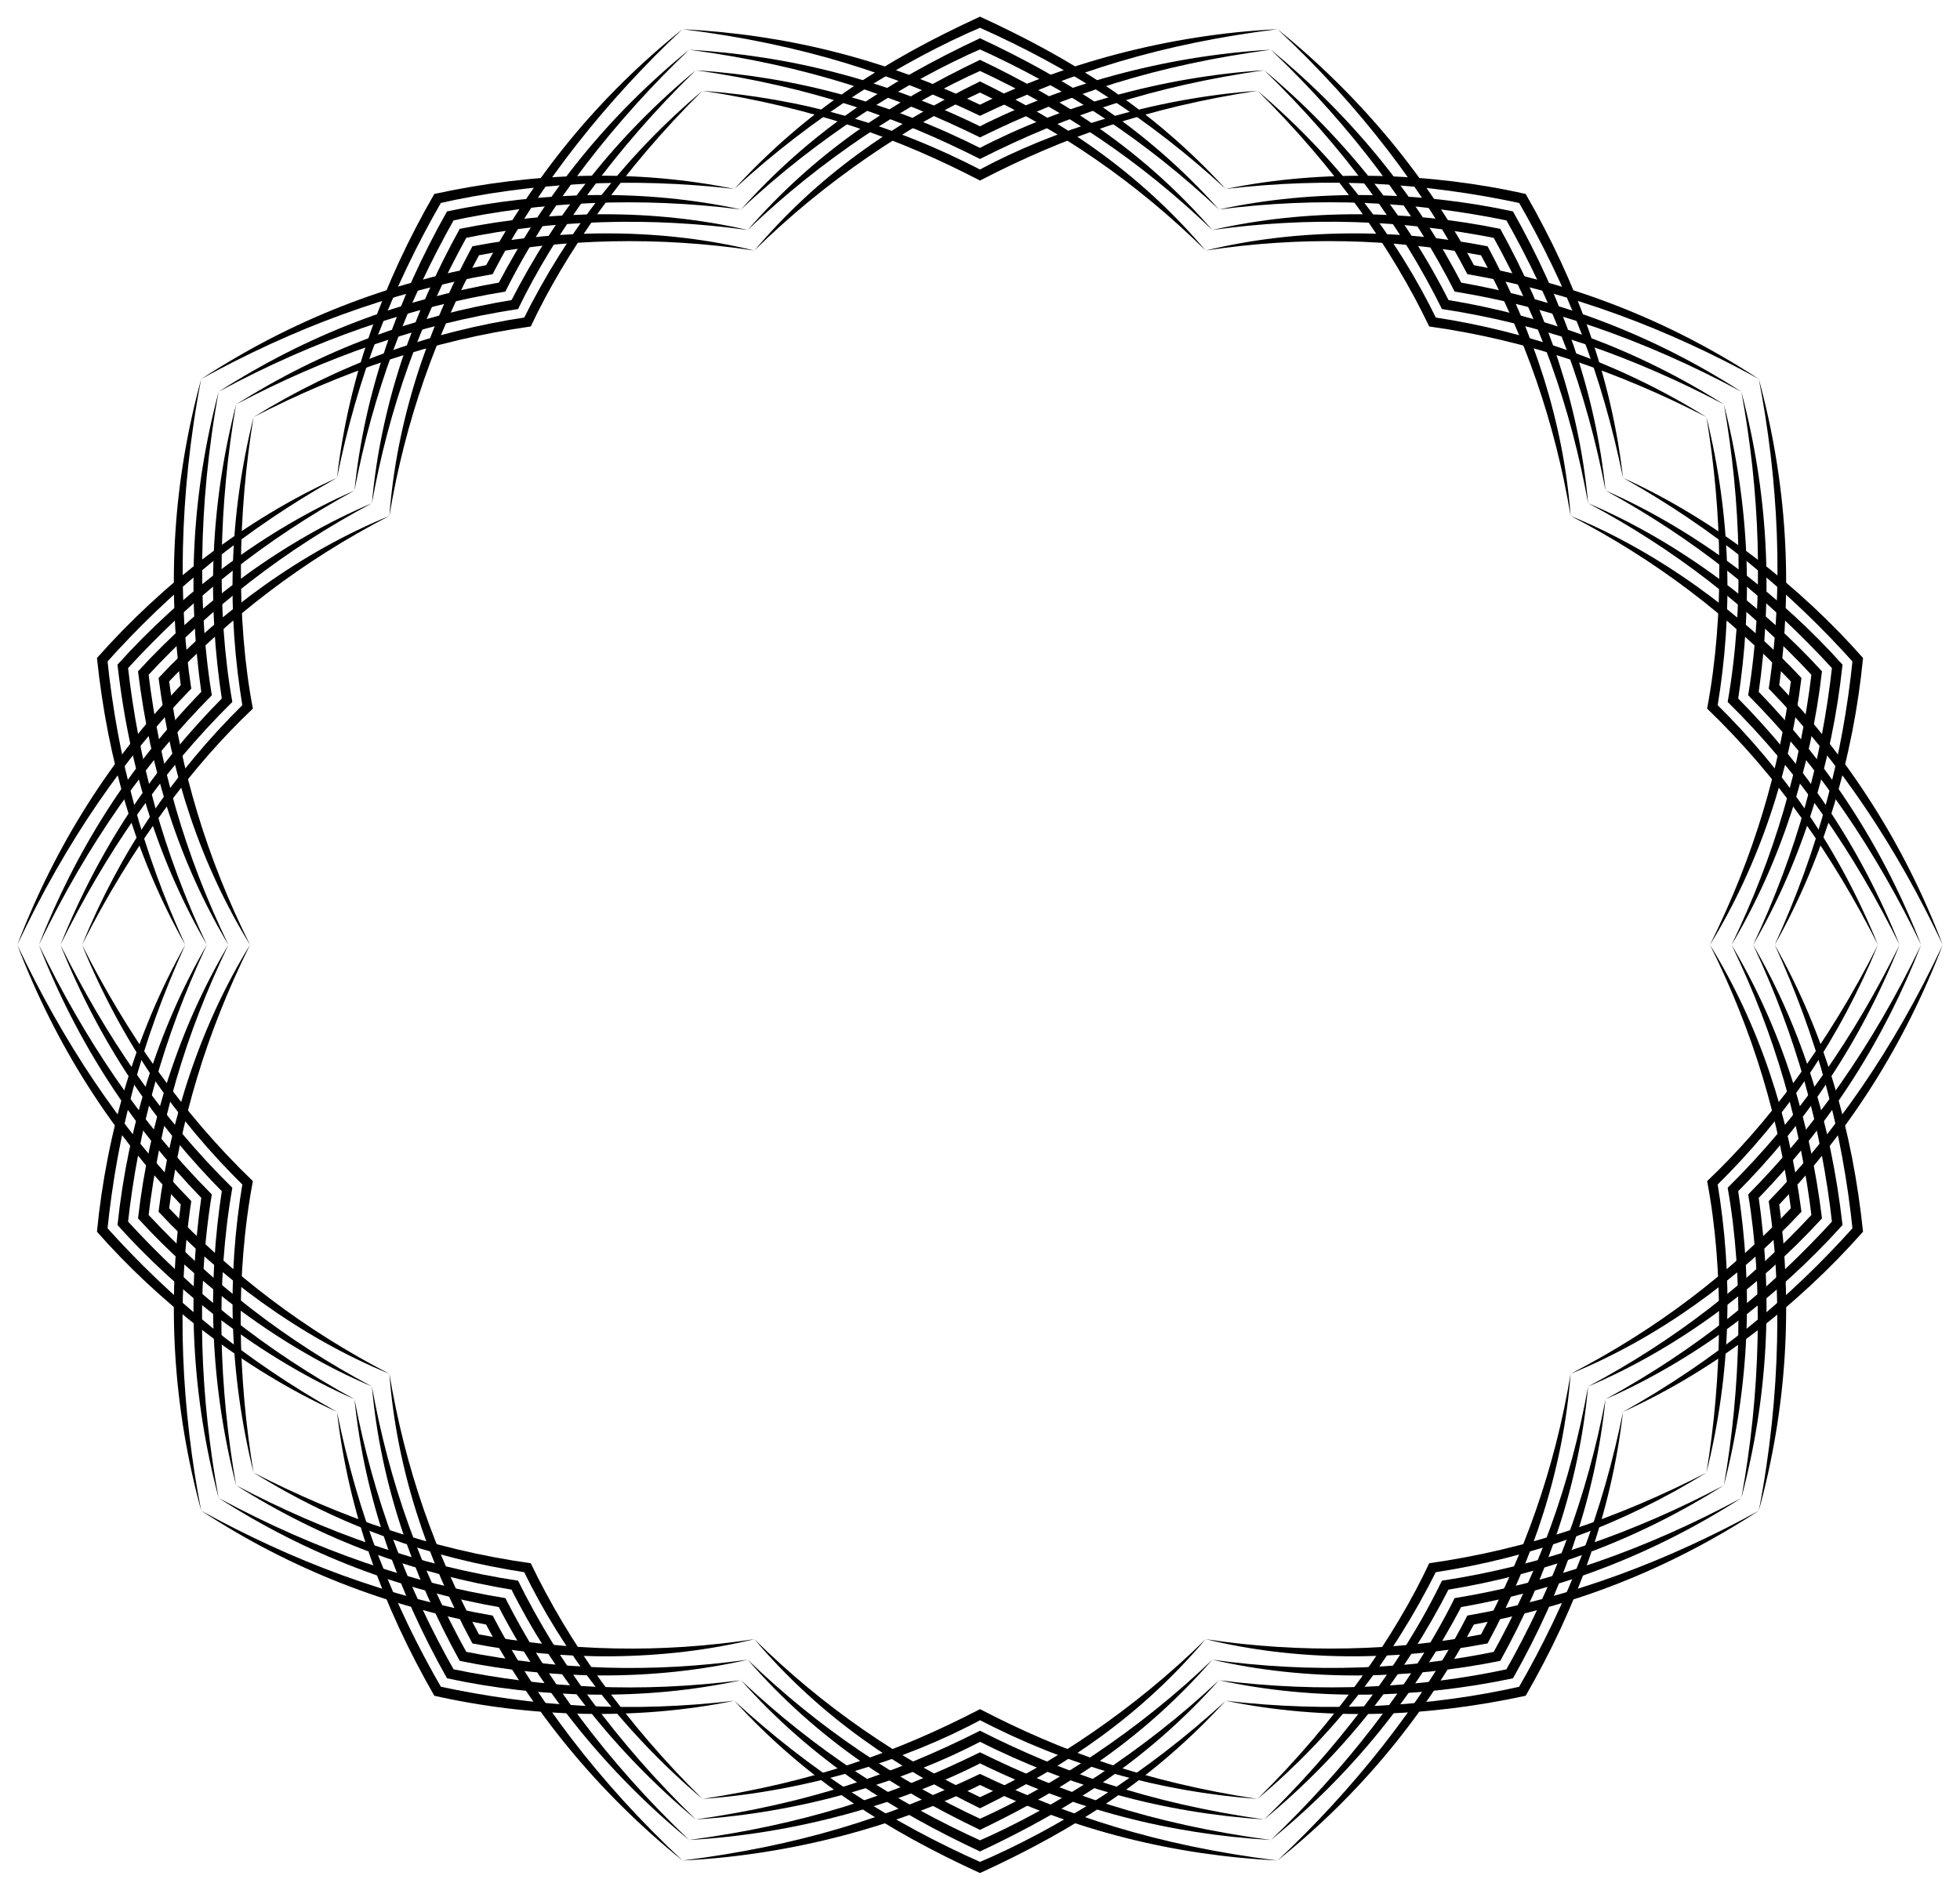 <?xml version="1.0" encoding="utf-8"?>

<!DOCTYPE svg PUBLIC "-//W3C//DTD SVG 1.1//EN" "http://www.w3.org/Graphics/SVG/1.1/DTD/svg11.dtd">
<svg version="1.1" id="Layer_1" xmlns="http://www.w3.org/2000/svg" xmlns:xlink="http://www.w3.org/1999/xlink" x="0px" y="0px"
	 viewBox="0 0 1689.096 1628.714" enable-background="new 0 0 1689.096 1628.714" xml:space="preserve">
<g>
	<g>
		<g>
			<path d="M1618.406,814.357c-32.917,80.108-78.724,148.16-139.57,207.993l1.108-3.413c13.554,81.167,12.123,163.552-9.346,250.3
				c13.546-82.129,15.25-174.378,0.579-251.261C1522.393,969.58,1574.771,900.863,1618.406,814.357z"/>
			<path d="M1637.007,814.357c-33.457,83.34-80.019,152.96-140.494,213.785l1.139-3.508
				c13.087,84.413,10.291,168.471-12.013,255.549c14.752-84.467,17.208-178.211,3.231-256.461
				C1550.761,962.559,1598.384,892.735,1637.007,814.357z"/>
			<path d="M1655.607,814.357c-31.893,81.274-77.356,153.737-141.419,219.577l1.17-3.604
				c12.751,88.577,8.232,174.186-14.681,260.797c16.57-90.044,18.707-184.884,5.882-261.662
				C1562.904,972.539,1612.733,903.366,1655.607,814.357z"/>
			<path d="M1674.207,814.357c-33.24,86.611-80.181,160.15-142.344,225.369l1.201-3.701c11.978,89.783,6.896,177.131-17.348,266.046
				c19.702-102.038,19.397-197.212,8.534-266.863C1581.496,976.133,1631.527,904.957,1674.207,814.357z"/>
		</g>
		<g>
			<path d="M1398.658,1216.881c79.704-44.694,143.731-97.792,199.319-159.973l-1.316,4.052
				c-8.878-86.104-30.21-165.76-67.231-246.603c43.625,77.312,67.044,160.467,76.102,247.244
				C1549.181,1125.255,1477.831,1180.993,1398.658,1216.881z"/>
			<path d="M1383.619,1205.936c77.461-42.374,140.874-93.435,196.652-154.724l-1.285,3.956
				c-9.307-82.892-30.655-161.042-68.156-240.811c42.615,73.517,67.115,154.182,77.011,241.5
				C1531.548,1118.359,1460.961,1171.978,1383.619,1205.936z"/>
			<path d="M1368.579,1194.991c75.795-40.386,138.455-89.587,193.984-149.475l-1.253,3.86
				c-9.669-79.449-30.82-155.851-69.08-235.019c42.702,71.659,67.471,150.505,77.92,235.756
				C1514.704,1110.558,1445.039,1162.542,1368.579,1194.991z"/>
			<path d="M1353.54,1184.047c75.692-39.22,137.274-87.057,191.317-144.227l-1.222,3.764
				c-10.362-78.786-32.19-153.175-70.005-229.227c42.698,69.644,67.798,146.601,78.829,230.012
				C1497.778,1102.857,1429.01,1153.158,1353.54,1184.047z"/>
		</g>
	</g>
	<g>
		<g>
			<path d="M1470.599,1269.237c-73.24,45.249-149.826,73.171-235.279,86.133l2.902-2.117
				c-38.373,77.008-89.155,142.163-154.503,197.224c68.424-67.652,118.792-140.949,147.971-203.148
				C1315.511,1335.5,1394.757,1308.391,1470.599,1269.237z"/>
			<path d="M1485.638,1280.182c-74.857,47.104-152.862,76.142-239.414,90.256l2.982-2.175
				c-39.429,77.047-91.435,143.303-159.744,199.905c59.564-57.779,117.038-131.046,153.171-205.8
				C1327.76,1349.385,1408.483,1320.94,1485.638,1280.182z"/>
			<path d="M1500.677,1291.127c-76.67,49.095-156.1,79.161-243.548,94.38l3.063-2.234
				c-41.273,78.581-95.108,145.616-164.985,202.586c61.469-58.54,120.702-132.685,158.372-208.451
				C1335.32,1364.024,1417.46,1336.058,1500.677,1291.127z"/>
			<path d="M1515.716,1302.072c-78.67,51.223-159.626,82.251-247.683,98.503l3.144-2.293
				c-42.646,79.226-98.029,147.318-170.226,205.268c63.562-59.472,124.466-134.511,163.573-211.103
				C1353.512,1376.917,1436.924,1345.509,1515.716,1302.072z"/>
		</g>
		<g>
			<path d="M1056.241,1465.851c88.692,10.44,177.232,5.177,255.208-12.542l-3.439,2.508c43.752-75.728,73.51-153.414,90.648-238.936
				c-9.998,88.098-40.538,169.486-83.847,244.664C1229.764,1480.1,1140.547,1483.165,1056.241,1465.851z"/>
			<path d="M1050.497,1448.16c87.154,11.208,173.948,6.718,249.967-9.861l-3.359,2.449c42.033-74.286,70.61-150.9,86.513-234.812
				c-8.619,84.918-37.06,164.942-79.753,240.57C1221.816,1463.845,1133.136,1466.168,1050.497,1448.16z"/>
			<path d="M1044.753,1430.469c86.229,12.075,171.296,8.139,244.726-7.179l-3.278,2.391c39.174-70.738,67.27-145.877,82.379-230.689
				c-7.461,83.813-34.795,162.522-75.659,236.476C1212.971,1447.61,1125.968,1449.235,1044.753,1430.469z"/>
			<path d="M1039.009,1412.778c82.21,12.497,165.532,10.203,239.485-4.498l-3.198,2.332
				c37.996-70.186,64.524-144.054,78.244-226.565c-6.272,82.472-32.404,159.902-71.564,232.381
				C1201.562,1431.88,1116.581,1431.774,1039.009,1412.778z"/>
		</g>
	</g>
	<g>
		<g>
			<path d="M1083.719,1550.477c-85.148-6.44-163.469-28.536-240.969-68.769c2.169,0.03,1.378,0.03,3.597,0
				c-64.929,35.132-150.869,62.244-240.969,68.769c94.708-14.518,166.653-39.784,239.171-77.38
				C913.922,1509.099,986.791,1535.732,1083.719,1550.477z"/>
			<path d="M1089.463,1568.168c-87.127-5.865-167.309-27.704-246.762-67.86c2.268,0.03,1.479,0.03,3.695,0
				c-69.33,36.346-157.178,62.113-246.762,67.86c95.549-13.715,169.322-38.343,244.915-76.47
				C914.012,1526.771,988.283,1553.762,1089.463,1568.168z"/>
			<path d="M1095.207,1585.859c-87.144-5.172-169.4-26.006-252.556-66.951c2.328,0.03,1.518,0.03,3.793,0
				c-71.026,36.274-160.891,61.802-252.555,66.951c98.636-13.235,174.148-37.989,250.659-75.561
				C915.394,1545.127,991.494,1572.061,1095.207,1585.859z"/>
			<path d="M1100.951,1603.55c-89.739-4.642-173.773-25.443-258.349-66.042c2.347,0.03,1.491,0.031,3.891,0
				c-71.791,35.743-163.616,61.446-258.349,66.042c99.455-12.451,176.789-36.563,256.404-74.652
				C917.486,1563.831,995.426,1590.457,1100.951,1603.55z"/>
		</g>
		<g>
			<path d="M632.855,1465.851c64.92,59.88,135.257,105.118,213.819,139.846c-2.564,0.03-1.628,0.031-4.251,0
				c68.378-28.985,146.723-77.897,213.819-139.846c-61.203,66.898-129.129,110.629-211.693,148.506
				C766.726,1578.697,696.169,1535.142,632.855,1465.851z"/>
			<path d="M638.599,1448.16c63.341,59.691,131.9,104.487,208.025,138.937c-2.549,0.031-1.662,0.03-4.153,0
				c65.749-28.681,142.27-76.923,208.025-138.937c-59.251,66.347-125.463,109.818-205.949,147.597
				C770.455,1561.021,700.956,1518.07,638.599,1448.16z"/>
			<path d="M644.344,1430.469c61.503,59.277,128.239,103.729,202.232,138.028c-2.42,0.03-1.578,0.03-4.055,0
				c64.437-28.792,138.831-76.884,202.232-138.028c-57.445,65.968-122.077,109.147-200.205,146.688
				C772.335,1542.5,704.69,1499.856,644.344,1430.469z"/>
			<path d="M650.088,1412.778c59.491,58.701,124.381,102.885,196.439,137.119c-2.386,0.03-1.516,0.031-3.957,0
				c62.91-28.81,135.218-76.682,196.439-137.119c-55.102,64.972-117.683,107.988-194.461,145.779
				C775.287,1524.506,708.795,1482.089,650.088,1412.778z"/>
		</g>
	</g>
	<g>
		<g>
			<path d="M605.377,1550.477c-68.355-57.967-120.404-126.853-154.503-197.224l2.902,2.117
				c-82.743-12.592-160.379-39.668-235.279-86.133c74.574,38.436,154.037,66.243,238.91,78.093
				C489.454,1414.204,538.4,1484.37,605.377,1550.477z"/>
			<path d="M599.633,1568.168c-70.042-58.412-123.952-128.108-159.744-199.905l2.982,2.176
				c-86.119-14.11-165.027-43.265-239.414-90.256c77.311,40.775,158.05,69.334,243.004,82.187
				C480.352,1431.062,531.294,1501.99,599.633,1568.168z"/>
			<path d="M593.889,1585.859c-71.84-58.951-127.562-129.503-164.985-202.586l3.063,2.234c-86.6-15.137-167.069-45.22-243.548-94.38
				c85.621,46.157,167.779,73.383,247.098,86.281C470.549,1446.488,523.037,1518.496,593.889,1585.859z"/>
			<path d="M588.145,1603.55c-73.639-59.497-131.167-130.893-170.226-205.268l3.144,2.293
				c-87.22-16.166-169.228-47.231-247.683-98.503c78.093,42.985,161.472,74.812,251.192,90.375
				C461.394,1463.193,515.806,1535.979,588.145,1603.55z"/>
		</g>
		<g>
			<path d="M290.439,1216.881c17.882,88.559,47.954,165.231,90.648,238.936l-3.439-2.508
				c83.224,17.955,166.956,22.973,255.208,12.542c-84.35,17.294-176.864,14.123-258.57-4.306
				C329.964,1384.388,300.21,1303.08,290.439,1216.881z"/>
			<path d="M305.478,1205.936c16.439,86.057,44.904,161.495,86.513,234.812l-3.359-2.449
				c81.761,16.959,163.959,20.951,249.967,9.861c-82.807,18.015-173.58,15.624-253.369-1.654
				C343.231,1371.914,314.18,1291.796,305.478,1205.936z"/>
			<path d="M320.517,1194.991c15.069,83.87,42.026,158.039,82.379,230.689l-3.278-2.391c81.4,16.101,161.825,18.81,244.726,7.179
				c-81.32,18.762-170.359,17.119-248.169,0.998C355.895,1358.371,328.033,1279.556,320.517,1194.991z"/>
			<path d="M335.556,1184.047c13.622,81.165,38.91,154.128,78.244,226.565l-3.197-2.332c80.131,15.052,158.824,16.777,239.485,4.498
				c-78.009,19.074-165.106,19.029-242.968,3.65C367.699,1343.253,341.765,1265.843,335.556,1184.047z"/>
		</g>
	</g>
	<g>
		<g>
			<path d="M218.497,1269.237c-21.016-85.337-23.148-167.884-9.346-250.3l1.108,3.413
				c-58.324-57.409-105.368-124.331-139.57-207.993c38.535,76.21,86.124,144.947,147.229,203.62
				C202.667,1099.184,205.03,1187.79,218.497,1269.237z"/>
			<path d="M203.458,1280.182c-22.32-87.525-25.065-171.836-12.013-255.549l1.139,3.509
				c-59.19-59.627-106.64-129.076-140.494-213.785c38.706,78.354,86.61,148.896,148.138,209.364
				C185.653,1106.584,188.89,1196.965,203.458,1280.182z"/>
			<path d="M188.419,1291.127c-23.176-87.976-27.262-173.945-14.681-260.797l1.17,3.604
				C113.697,970.926,66.61,899.137,33.49,814.357c38.872,80.504,87.072,152.824,149.047,215.108
				C168.508,1114.827,172.924,1207.112,188.419,1291.127z"/>
			<path d="M173.38,1302.072c-24.627-90.689-29.113-178.457-17.348-266.046l1.201,3.701
				C96.623,976.029,48.655,902.734,14.89,814.357c39.026,82.643,87.531,156.758,149.956,220.853
				C151.496,1122.289,156.781,1216.283,173.38,1302.072z"/>
		</g>
		<g>
			<path d="M159.666,814.357c-38.327,84.01-58.78,163.719-67.231,246.603l-1.316-4.052
				c56.251,62.777,120.581,115.886,199.319,159.973c-82.208-37.253-155.152-96.524-206.875-155.28
				C91.763,976.989,116.716,890.447,159.666,814.357z"/>
			<path d="M178.266,814.357c-37.952,80.979-59.043,158.687-68.156,240.811l-1.284-3.956
				c56.323,61.712,120.086,112.898,196.652,154.724c-80.937-35.526-153.035-92.94-204.223-150.079
				C110.141,971.663,135.79,887.603,178.266,814.357z"/>
			<path d="M196.866,814.357c-37.255,77.323-59.212,153.019-69.08,235.019l-1.253-3.86
				c56.541,60.81,119.695,109.947,193.984,149.475c-79.693-33.811-150.937-89.377-201.571-144.879
				C128.404,967.697,154.391,885.605,196.866,814.357z"/>
			<path d="M215.466,814.357c-38.55,77.766-59.928,151.809-70.005,229.227l-1.222-3.764
				c55.981,59.051,118.302,106.449,191.317,144.227c-78.052-31.934-148.517-85.466-198.919-139.678
				C146.642,963.915,172.905,883.748,215.466,814.357z"/>
		</g>
	</g>
	<g>
		<g>
			<path d="M70.69,814.357c32.917-80.106,78.729-148.166,139.57-207.993l-1.108,3.413c-13.521-80.981-12.167-163.374,9.346-250.3
				c-13.546,82.129-15.249,174.377-0.579,251.261C166.702,659.137,114.326,727.852,70.69,814.357z"/>
			<path d="M52.09,814.357c33.454-83.334,80.018-152.961,140.494-213.785l-1.139,3.509
				c-13.086-84.421-10.291-168.469,12.013-255.549c-14.752,84.467-17.209,178.211-3.231,256.461
				C138.331,666.162,90.712,735.979,52.09,814.357z"/>
			<path d="M33.49,814.357c31.961-81.447,77.486-153.873,141.419-219.577l-1.17,3.605c-12.752-88.571-8.231-174.189,14.681-260.797
				c-18.47,100.368-17.238,193.678-5.882,261.662C126.191,656.177,76.363,725.348,33.49,814.357z"/>
			<path d="M14.89,814.357c33.282-86.721,80.259-160.23,142.344-225.369l-1.201,3.701c-11.978-89.783-6.896-177.131,17.348-266.046
				c-19.702,102.039-19.397,197.212-8.534,266.863C107.602,652.58,57.569,723.758,14.89,814.357z"/>
		</g>
		<g>
			<path d="M290.439,411.833c-79.551,44.609-143.618,97.664-199.319,159.973l1.316-4.052
				c8.863,85.932,30.135,165.597,67.231,246.603c-43.62-77.303-67.046-160.466-76.102-247.244
				C139.915,503.46,211.266,447.722,290.439,411.833z"/>
			<path d="M305.478,422.778c-77.594,42.446-140.973,93.546-196.652,154.724l1.284-3.956
				c9.314,82.928,30.663,161.057,68.156,240.811c-40.046-69.086-66.486-148.578-77.011-241.5
				C157.55,510.354,228.136,456.737,305.478,422.778z"/>
			<path d="M320.517,433.723c-75.773,40.375-138.444,89.573-193.984,149.475l1.253-3.86c9.668,79.438,30.815,155.841,69.08,235.019
				c-42.611-71.506-67.448-150.31-77.92-235.756C174.528,518.008,244.214,466.107,320.517,433.723z"/>
			<path d="M335.556,444.668c-75.958,39.357-137.48,87.277-191.317,144.227l1.222-3.764
				c10.361,78.786,32.191,153.175,70.005,229.227c-42.699-69.645-67.797-146.602-78.829-230.012
				C191.318,525.857,260.086,475.556,335.556,444.668z"/>
		</g>
	</g>
	<g>
		<g>
			<path d="M218.497,359.477c73.239-45.25,149.827-73.17,235.279-86.133l-2.902,2.117c38.376-77.014,89.156-142.163,154.503-197.224
				c-68.42,67.648-118.792,140.947-147.971,203.148C373.59,293.212,294.336,320.325,218.497,359.477z"/>
			<path d="M203.458,348.532c74.961-47.17,152.972-76.159,239.414-90.256l-2.982,2.175
				c39.429-77.047,91.435-143.303,159.744-199.905c-70.245,68.14-122.505,142.358-153.172,205.8
				C361.334,279.331,280.613,307.774,203.458,348.532z"/>
			<path d="M188.419,337.587c76.67-49.095,156.101-79.161,243.548-94.38l-3.063,2.234c41.284-78.601,95.108-145.616,164.985-202.586
				c-61.471,58.544-120.704,132.69-158.372,208.451C353.776,264.691,271.636,292.656,188.419,337.587z"/>
			<path d="M173.38,326.642c78.657-51.214,159.603-82.246,247.683-98.503l-3.144,2.293
				c42.646-79.225,98.029-147.318,170.226-205.268c-63.562,59.472-124.466,134.511-163.573,211.103
				C335.585,251.798,252.172,283.206,173.38,326.642z"/>
		</g>
		<g>
			<path d="M632.855,162.864c-88.51-10.421-177.073-5.213-255.208,12.542l3.439-2.508c-43.758,75.742-73.51,153.414-90.648,238.936
				c9.998-88.091,40.53-169.47,83.847-244.664C459.335,148.614,548.55,145.55,632.855,162.864z"/>
			<path d="M638.599,180.555c-87.225-11.218-174.036-6.699-249.967,9.861l3.359-2.449c-42.031,74.281-70.61,150.9-86.513,234.812
				c8.62-84.926,37.061-164.941,79.753-240.57C467.28,164.869,555.96,162.546,638.599,180.555z"/>
			<path d="M644.344,198.246c-83.783-11.731-168.86-8.648-244.726,7.179l3.278-2.391c-40.718,73.527-67.806,148.885-82.379,230.689
				c7.462-83.816,34.796-162.525,75.659-236.476C476.128,181.104,563.128,179.479,644.344,198.246z"/>
			<path d="M650.088,215.937c-82.213-12.497-165.533-10.202-239.485,4.498l3.197-2.332
				c-37.994,70.182-64.524,144.054-78.244,226.565c6.283-82.62,32.485-160.049,71.564-232.381
				C487.534,196.835,572.515,196.941,650.088,215.937z"/>
		</g>
	</g>
	<g>
		<g>
			<path d="M605.377,78.237c85.148,6.441,163.466,28.535,240.969,68.769c-2.208-0.03-1.44-0.03-3.597,0
				c64.929-35.132,150.869-62.245,240.969-68.769c-94.703,14.517-166.653,39.784-239.171,77.38
				C775.175,119.615,702.305,92.983,605.377,78.237z"/>
			<path d="M599.633,60.546c87.136,5.868,167.308,27.704,246.762,67.86c-2.268-0.03-1.479-0.03-3.695,0
				c69.331-36.345,157.178-62.114,246.762-67.86c-95.549,13.715-169.323,38.343-244.915,76.47
				C775.085,101.943,700.813,74.953,599.633,60.546z"/>
			<path d="M593.889,42.855c86.963,5.164,169.23,25.923,252.556,66.951c-2.328-0.03-1.518-0.03-3.793,0
				c71.026-36.273,160.891-61.802,252.555-66.951c-98.468,13.213-173.982,37.908-250.659,75.561
				C773.702,83.589,697.602,56.654,593.889,42.855z"/>
			<path d="M588.145,25.164c89.548,4.633,173.6,25.36,258.349,66.042c-2.388-0.03-1.557-0.03-3.891,0
				c71.862-35.778,163.709-61.451,258.349-66.042c-99.434,12.448-176.756,36.549-256.404,74.652
				C771.38,64.771,693.453,38.23,588.145,25.164z"/>
		</g>
		<g>
			<path d="M1056.241,162.864C991.462,103.11,921.145,57.817,842.423,23.017c2.609-0.031,1.701-0.03,4.251,0
				c-68.35,28.972-146.706,77.881-213.818,139.847c61.219-66.918,129.155-110.64,211.693-148.507
				C922.371,50.018,992.927,93.573,1056.241,162.864z"/>
			<path d="M1050.497,180.555C987.294,120.99,918.753,76.138,842.472,41.617c2.549-0.031,1.662-0.03,4.153,0
				c-65.808,28.704-142.324,76.974-208.025,138.937c59.242-66.337,125.441-109.807,205.949-147.597
				C917.928,67.358,987.765,110.223,1050.497,180.555z"/>
			<path d="M1044.753,198.246C983.375,139.087,916.665,94.587,842.521,60.218c2.489-0.031,1.623-0.03,4.055,0
				c-64.383,28.766-138.794,76.849-202.232,138.028c57.533-66.069,122.238-109.223,200.205-146.688
				C916.761,86.215,984.406,128.858,1044.753,198.246z"/>
			<path d="M1039.009,215.937C979.62,157.334,914.757,113.113,842.57,78.818c2.429-0.031,1.583-0.03,3.957,0
				c-62.91,28.81-135.22,76.684-196.439,137.119c55.1-64.969,117.68-107.987,194.461-145.779
				C913.809,104.208,980.302,146.625,1039.009,215.937z"/>
		</g>
	</g>
	<g>
		<g>
			<path d="M1083.719,78.237c68.387,57.996,120.418,126.884,154.503,197.224l-2.902-2.117
				c82.74,12.591,160.379,39.668,235.279,86.133c-74.569-38.434-154.036-66.243-238.91-78.093
				C1199.63,214.485,1150.658,144.307,1083.719,78.237z"/>
			<path d="M1089.463,60.546c70.042,58.412,123.951,128.109,159.744,199.905l-2.982-2.175
				c86.298,14.139,165.178,43.361,239.414,90.256c-76.979-40.6-157.701-69.277-243.004-82.187
				C1208.744,197.653,1157.803,126.724,1089.463,60.546z"/>
			<path d="M1095.207,42.855c71.952,59.04,127.629,129.634,164.985,202.586l-3.063-2.234
				c86.413,15.106,166.912,45.119,243.548,94.38c-85.611-46.151-167.776-73.383-247.098-86.281
				C1218.546,182.225,1166.059,110.218,1095.207,42.855z"/>
			<path d="M1100.951,25.164c73.637,59.493,131.167,130.893,170.226,205.268l-3.144-2.293
				c87.227,16.169,169.23,47.232,247.683,98.503c-78.083-42.979-161.472-74.814-251.192-90.375
				C1227.703,165.521,1173.291,92.736,1100.951,25.164z"/>
		</g>
		<g>
			<path d="M1398.658,411.833c-17.88-88.553-47.954-165.231-90.648-238.936l3.439,2.508
				c-83.23-17.955-166.955-22.973-255.208-12.542c84.35-17.294,176.865-14.123,258.57,4.306
				C1359.132,244.326,1388.887,325.634,1398.658,411.833z"/>
			<path d="M1383.619,422.778c-16.405-85.875-44.815-161.344-86.513-234.812l3.359,2.449
				c-81.764-16.959-163.96-20.951-249.967-9.861c82.955-18.048,173.742-15.589,253.369,1.654
				C1345.863,256.795,1374.916,336.919,1383.619,422.778z"/>
			<path d="M1368.579,433.723c-15.067-83.864-42.026-158.039-82.379-230.689l3.278,2.391
				c-81.403-16.101-161.825-18.81-244.726-7.179c81.319-18.761,170.36-17.12,248.169-0.998
				C1333.201,270.343,1361.063,349.159,1368.579,433.723z"/>
			<path d="M1353.54,444.668c-13.624-81.174-38.911-154.127-78.244-226.565l3.198,2.332
				c-79.802-14.989-158.493-16.827-239.485-4.498c78.033-19.08,165.128-19.024,242.968-3.65
				C1321.399,285.468,1347.332,362.872,1353.54,444.668z"/>
		</g>
	</g>
	<g>
		<g>
			<path d="M1470.599,359.477c21.013,85.324,23.151,167.884,9.346,250.3l-1.108-3.413c58.324,57.409,105.368,124.331,139.57,207.993
				c-38.54-76.22-86.125-144.946-147.229-203.62C1486.429,529.53,1484.066,440.925,1470.599,359.477z"/>
			<path d="M1485.638,348.532c22.318,87.52,25.066,171.839,12.013,255.549l-1.139-3.509
				c59.212,59.646,106.659,129.124,140.494,213.785c-38.71-78.363-86.611-148.895-148.138-209.364
				C1503.443,522.134,1500.207,431.752,1485.638,348.532z"/>
			<path d="M1500.677,337.587c23.129,87.798,27.29,173.764,14.681,260.797l-1.17-3.604
				c61.214,63.012,108.298,134.797,141.419,219.577c-38.872-80.505-87.072-152.824-149.047-215.108
				C1520.588,513.893,1516.173,421.605,1500.677,337.587z"/>
			<path d="M1515.716,326.642c24.587,90.538,29.135,178.3,17.348,266.046l-1.201-3.701
				c60.615,63.703,108.578,136.993,142.344,225.369c-39.021-82.633-87.53-156.759-149.956-220.853
				C1537.601,506.425,1532.316,412.431,1515.716,326.642z"/>
		</g>
		<g>
			<path d="M1529.43,814.357c38.301-83.953,58.772-163.648,67.231-246.603l1.316,4.052
				c-56.134-62.642-120.42-115.796-199.319-159.973c82.207,37.252,155.149,96.52,206.875,155.28
				C1597.334,651.726,1572.38,738.268,1529.43,814.357z"/>
			<path d="M1510.83,814.357c37.95-80.976,59.044-158.69,68.156-240.811l1.285,3.956
				c-56.179-61.554-119.887-112.789-196.652-154.724c80.943,35.529,153.037,92.943,204.223,150.08
				C1578.954,657.054,1553.306,741.111,1510.83,814.357z"/>
			<path d="M1492.23,814.357c37.219-77.248,59.204-152.939,69.08-235.019l1.253,3.86c-56.518-60.784-119.662-109.93-193.984-149.475
				c79.886,33.893,151.093,89.549,201.571,144.879C1560.714,660.83,1534.792,742.964,1492.23,814.357z"/>
			<path d="M1473.63,814.357c38.562-77.79,59.926-151.816,70.005-229.227l1.222,3.764
				c-55.977-59.048-118.303-106.45-191.317-144.227c77.842,31.848,148.34,85.277,198.919,139.678
				C1542.453,664.801,1516.192,744.966,1473.63,814.357z"/>
		</g>
	</g>
</g>
</svg>
